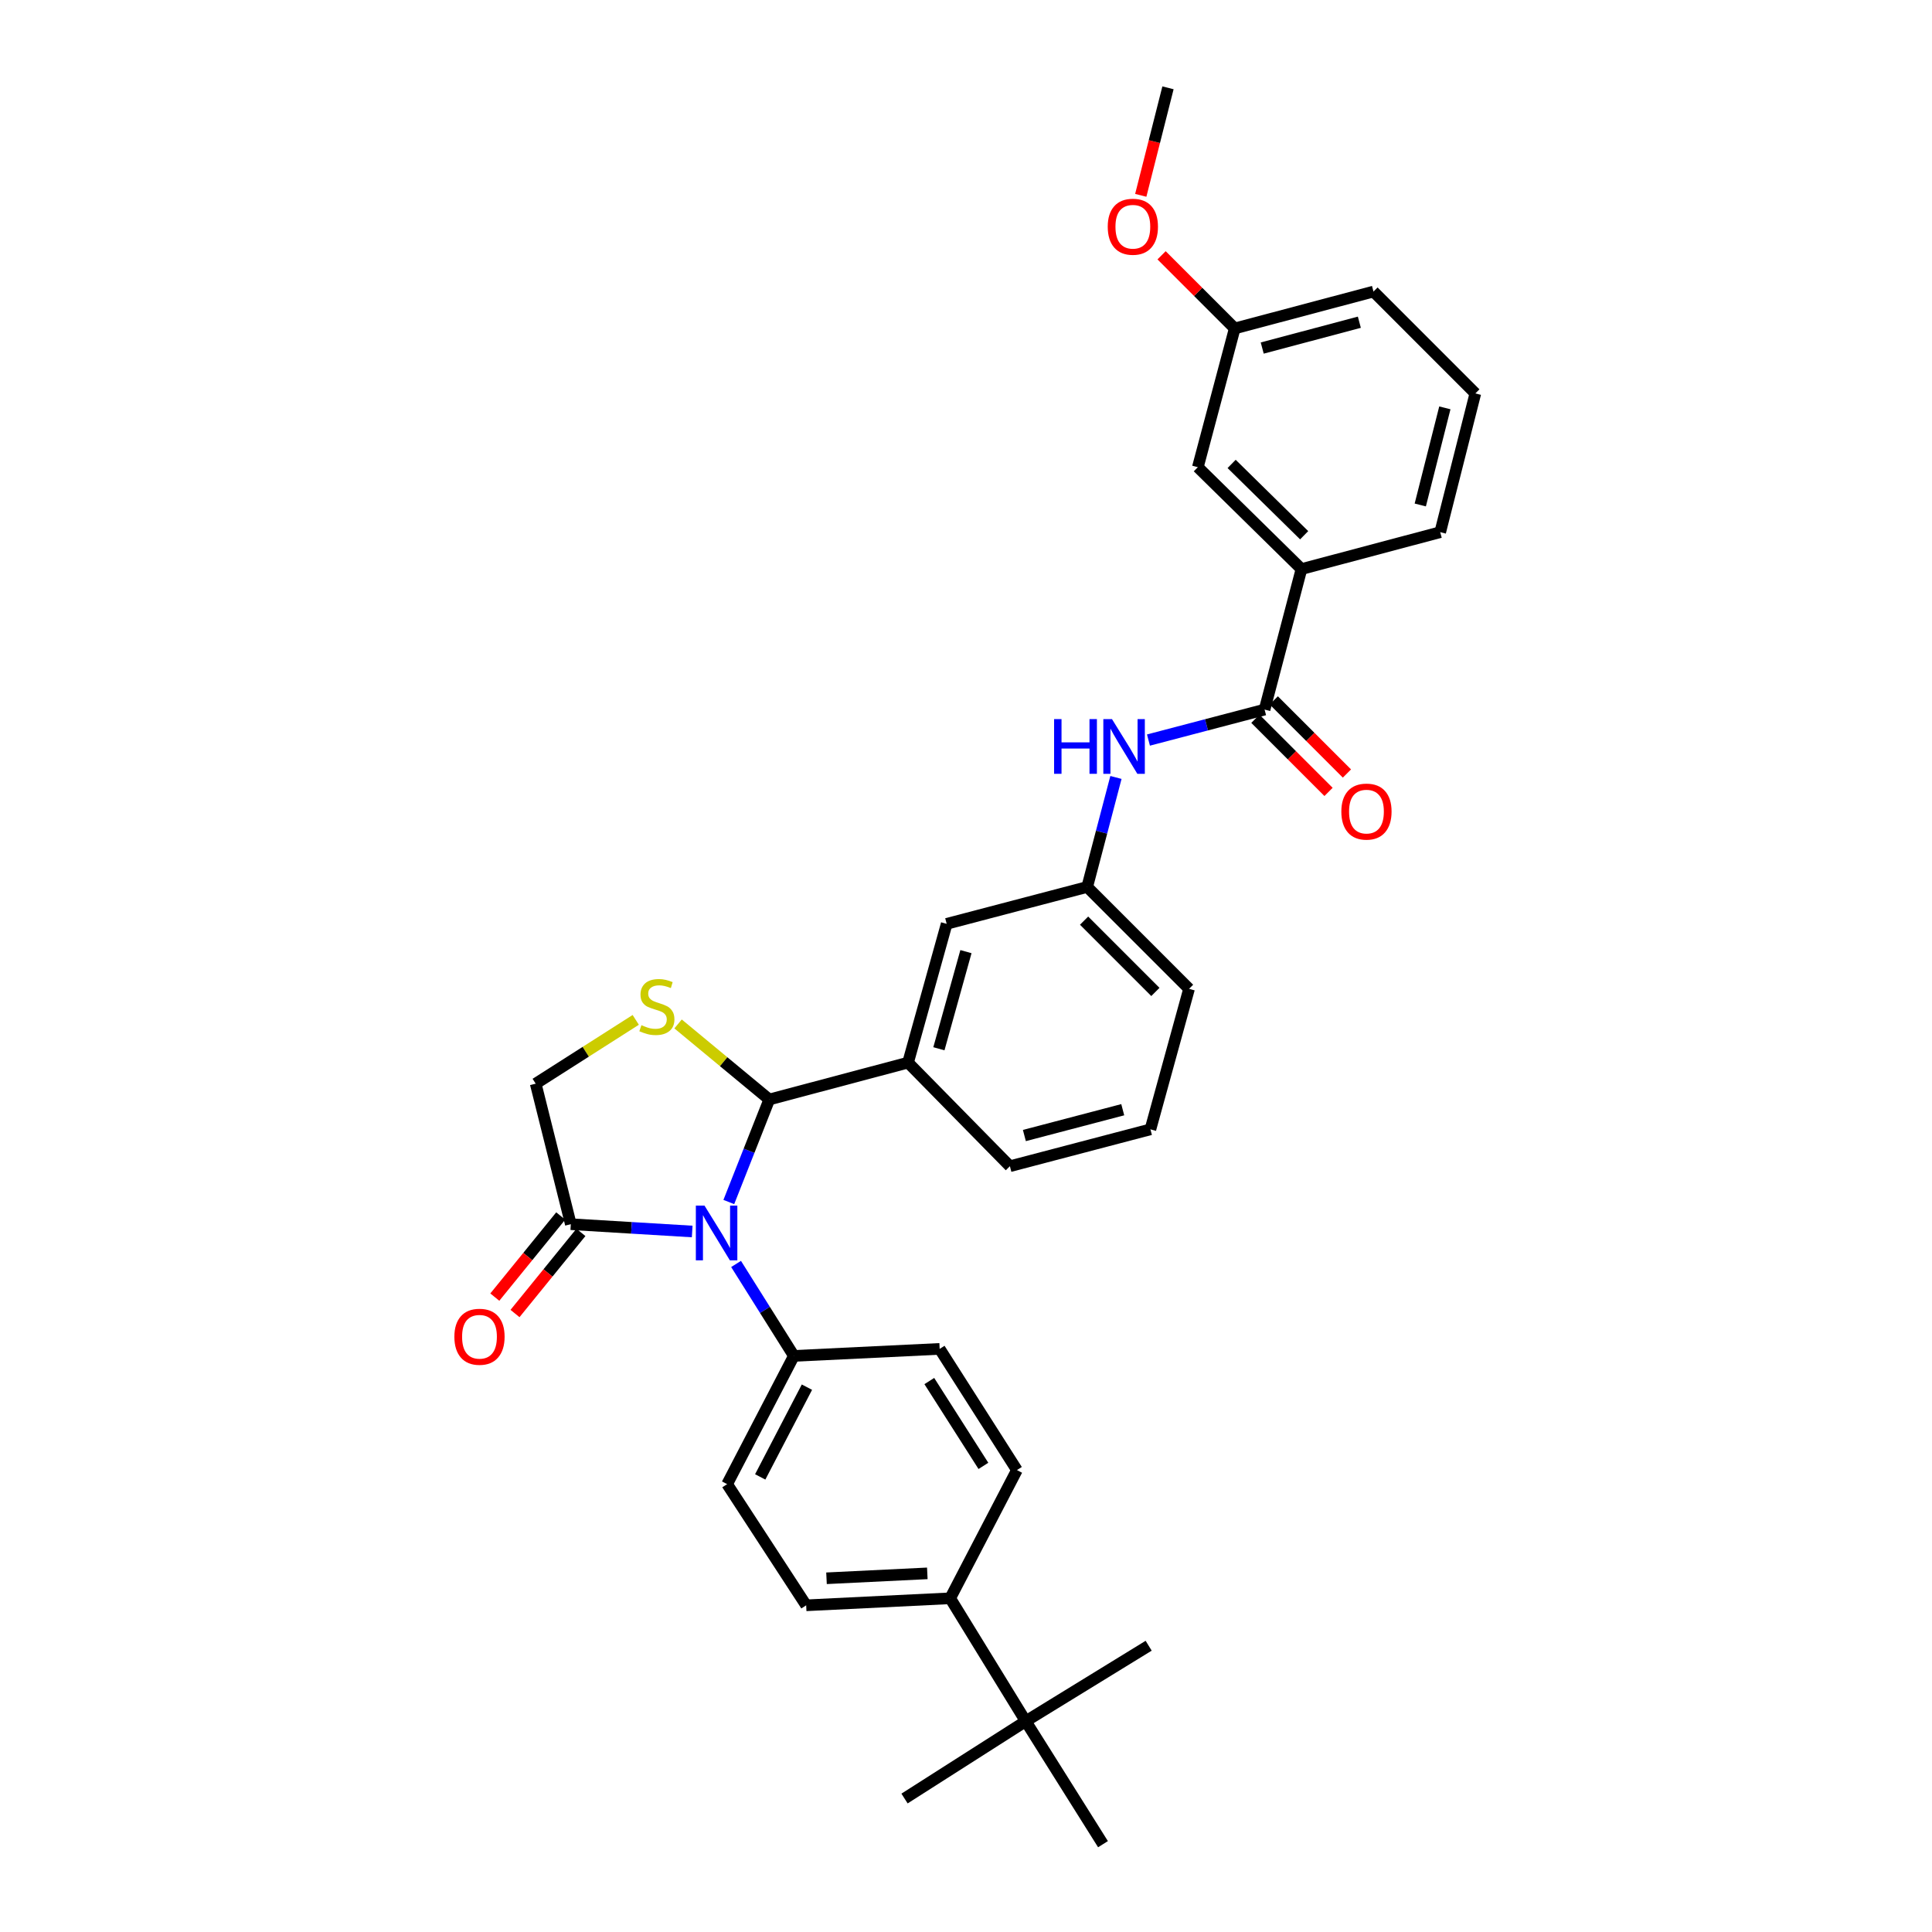 <?xml version='1.0' encoding='iso-8859-1'?>
<svg version='1.1' baseProfile='full'
              xmlns='http://www.w3.org/2000/svg'
                      xmlns:rdkit='http://www.rdkit.org/xml'
                      xmlns:xlink='http://www.w3.org/1999/xlink'
                  xml:space='preserve'
width='1000px' height='1000px' viewBox='0 0 1000 1000'>
<!-- END OF HEADER -->
<rect style='opacity:1.0;fill:#FFFFFF;stroke:none' width='1000' height='1000' x='0' y='0'> </rect>
<path class='bond-0' d='M 594.441,383.051 L 624.494,375.162' style='fill:none;fill-rule:evenodd;stroke:#0000FF;stroke-width:6px;stroke-linecap:butt;stroke-linejoin:miter;stroke-opacity:1' />
<path class='bond-0' d='M 624.494,375.162 L 654.547,367.273' style='fill:none;fill-rule:evenodd;stroke:#000000;stroke-width:6px;stroke-linecap:butt;stroke-linejoin:miter;stroke-opacity:1' />
<path class='bond-1' d='M 577.611,402.403 L 570.171,430.746' style='fill:none;fill-rule:evenodd;stroke:#0000FF;stroke-width:6px;stroke-linecap:butt;stroke-linejoin:miter;stroke-opacity:1' />
<path class='bond-1' d='M 570.171,430.746 L 562.731,459.089' style='fill:none;fill-rule:evenodd;stroke:#000000;stroke-width:6px;stroke-linecap:butt;stroke-linejoin:miter;stroke-opacity:1' />
<path class='bond-2' d='M 673.637,294.548 L 620.002,241.818' style='fill:none;fill-rule:evenodd;stroke:#000000;stroke-width:6px;stroke-linecap:butt;stroke-linejoin:miter;stroke-opacity:1' />
<path class='bond-2' d='M 675.031,277.037 L 637.487,240.126' style='fill:none;fill-rule:evenodd;stroke:#000000;stroke-width:6px;stroke-linecap:butt;stroke-linejoin:miter;stroke-opacity:1' />
<path class='bond-3' d='M 673.637,294.548 L 745.457,275.45' style='fill:none;fill-rule:evenodd;stroke:#000000;stroke-width:6px;stroke-linecap:butt;stroke-linejoin:miter;stroke-opacity:1' />
<path class='bond-4' d='M 673.637,294.548 L 654.547,367.273' style='fill:none;fill-rule:evenodd;stroke:#000000;stroke-width:6px;stroke-linecap:butt;stroke-linejoin:miter;stroke-opacity:1' />
<path class='bond-5' d='M 649.787,372.034 L 668.719,390.965' style='fill:none;fill-rule:evenodd;stroke:#000000;stroke-width:6px;stroke-linecap:butt;stroke-linejoin:miter;stroke-opacity:1' />
<path class='bond-5' d='M 668.719,390.965 L 687.652,409.895' style='fill:none;fill-rule:evenodd;stroke:#FF0000;stroke-width:6px;stroke-linecap:butt;stroke-linejoin:miter;stroke-opacity:1' />
<path class='bond-5' d='M 659.307,362.512 L 678.24,381.443' style='fill:none;fill-rule:evenodd;stroke:#000000;stroke-width:6px;stroke-linecap:butt;stroke-linejoin:miter;stroke-opacity:1' />
<path class='bond-5' d='M 678.24,381.443 L 697.173,400.373' style='fill:none;fill-rule:evenodd;stroke:#FF0000;stroke-width:6px;stroke-linecap:butt;stroke-linejoin:miter;stroke-opacity:1' />
<path class='bond-6' d='M 620.002,241.818 L 639.092,169.997' style='fill:none;fill-rule:evenodd;stroke:#000000;stroke-width:6px;stroke-linecap:butt;stroke-linejoin:miter;stroke-opacity:1' />
<path class='bond-7' d='M 329.059,527.884 L 303.167,544.395' style='fill:none;fill-rule:evenodd;stroke:#CCCC00;stroke-width:6px;stroke-linecap:butt;stroke-linejoin:miter;stroke-opacity:1' />
<path class='bond-7' d='M 303.167,544.395 L 277.275,560.906' style='fill:none;fill-rule:evenodd;stroke:#000000;stroke-width:6px;stroke-linecap:butt;stroke-linejoin:miter;stroke-opacity:1' />
<path class='bond-8' d='M 350.968,529.991 L 374.575,549.541' style='fill:none;fill-rule:evenodd;stroke:#CCCC00;stroke-width:6px;stroke-linecap:butt;stroke-linejoin:miter;stroke-opacity:1' />
<path class='bond-8' d='M 374.575,549.541 L 398.182,569.09' style='fill:none;fill-rule:evenodd;stroke:#000000;stroke-width:6px;stroke-linecap:butt;stroke-linejoin:miter;stroke-opacity:1' />
<path class='bond-9' d='M 277.275,560.906 L 295.453,633.639' style='fill:none;fill-rule:evenodd;stroke:#000000;stroke-width:6px;stroke-linecap:butt;stroke-linejoin:miter;stroke-opacity:1' />
<path class='bond-10' d='M 295.453,633.639 L 326.866,635.53' style='fill:none;fill-rule:evenodd;stroke:#000000;stroke-width:6px;stroke-linecap:butt;stroke-linejoin:miter;stroke-opacity:1' />
<path class='bond-10' d='M 326.866,635.53 L 358.279,637.42' style='fill:none;fill-rule:evenodd;stroke:#0000FF;stroke-width:6px;stroke-linecap:butt;stroke-linejoin:miter;stroke-opacity:1' />
<path class='bond-11' d='M 290.227,629.394 L 273.171,650.389' style='fill:none;fill-rule:evenodd;stroke:#000000;stroke-width:6px;stroke-linecap:butt;stroke-linejoin:miter;stroke-opacity:1' />
<path class='bond-11' d='M 273.171,650.389 L 256.114,671.383' style='fill:none;fill-rule:evenodd;stroke:#FF0000;stroke-width:6px;stroke-linecap:butt;stroke-linejoin:miter;stroke-opacity:1' />
<path class='bond-11' d='M 300.678,637.884 L 283.621,658.879' style='fill:none;fill-rule:evenodd;stroke:#000000;stroke-width:6px;stroke-linecap:butt;stroke-linejoin:miter;stroke-opacity:1' />
<path class='bond-11' d='M 283.621,658.879 L 266.565,679.874' style='fill:none;fill-rule:evenodd;stroke:#FF0000;stroke-width:6px;stroke-linecap:butt;stroke-linejoin:miter;stroke-opacity:1' />
<path class='bond-12' d='M 377.231,622.163 L 387.707,595.626' style='fill:none;fill-rule:evenodd;stroke:#0000FF;stroke-width:6px;stroke-linecap:butt;stroke-linejoin:miter;stroke-opacity:1' />
<path class='bond-12' d='M 387.707,595.626 L 398.182,569.09' style='fill:none;fill-rule:evenodd;stroke:#000000;stroke-width:6px;stroke-linecap:butt;stroke-linejoin:miter;stroke-opacity:1' />
<path class='bond-13' d='M 380.99,654.219 L 395.948,678.018' style='fill:none;fill-rule:evenodd;stroke:#0000FF;stroke-width:6px;stroke-linecap:butt;stroke-linejoin:miter;stroke-opacity:1' />
<path class='bond-13' d='M 395.948,678.018 L 410.907,701.817' style='fill:none;fill-rule:evenodd;stroke:#000000;stroke-width:6px;stroke-linecap:butt;stroke-linejoin:miter;stroke-opacity:1' />
<path class='bond-14' d='M 398.182,569.09 L 470.003,550' style='fill:none;fill-rule:evenodd;stroke:#000000;stroke-width:6px;stroke-linecap:butt;stroke-linejoin:miter;stroke-opacity:1' />
<path class='bond-15' d='M 562.731,459.089 L 615.454,511.819' style='fill:none;fill-rule:evenodd;stroke:#000000;stroke-width:6px;stroke-linecap:butt;stroke-linejoin:miter;stroke-opacity:1' />
<path class='bond-15' d='M 561.118,476.519 L 598.023,513.43' style='fill:none;fill-rule:evenodd;stroke:#000000;stroke-width:6px;stroke-linecap:butt;stroke-linejoin:miter;stroke-opacity:1' />
<path class='bond-16' d='M 562.731,459.089 L 489.998,478.179' style='fill:none;fill-rule:evenodd;stroke:#000000;stroke-width:6px;stroke-linecap:butt;stroke-linejoin:miter;stroke-opacity:1' />
<path class='bond-17' d='M 615.454,511.819 L 595.458,584.545' style='fill:none;fill-rule:evenodd;stroke:#000000;stroke-width:6px;stroke-linecap:butt;stroke-linejoin:miter;stroke-opacity:1' />
<path class='bond-18' d='M 417.273,830.908 L 491.816,827.272' style='fill:none;fill-rule:evenodd;stroke:#000000;stroke-width:6px;stroke-linecap:butt;stroke-linejoin:miter;stroke-opacity:1' />
<path class='bond-18' d='M 427.798,816.913 L 479.978,814.369' style='fill:none;fill-rule:evenodd;stroke:#000000;stroke-width:6px;stroke-linecap:butt;stroke-linejoin:miter;stroke-opacity:1' />
<path class='bond-19' d='M 417.273,830.908 L 376.362,768.184' style='fill:none;fill-rule:evenodd;stroke:#000000;stroke-width:6px;stroke-linecap:butt;stroke-linejoin:miter;stroke-opacity:1' />
<path class='bond-20' d='M 491.816,827.272 L 526.361,760.913' style='fill:none;fill-rule:evenodd;stroke:#000000;stroke-width:6px;stroke-linecap:butt;stroke-linejoin:miter;stroke-opacity:1' />
<path class='bond-21' d='M 491.816,827.272 L 530.909,890.909' style='fill:none;fill-rule:evenodd;stroke:#000000;stroke-width:6px;stroke-linecap:butt;stroke-linejoin:miter;stroke-opacity:1' />
<path class='bond-22' d='M 526.361,760.913 L 486.363,698.181' style='fill:none;fill-rule:evenodd;stroke:#000000;stroke-width:6px;stroke-linecap:butt;stroke-linejoin:miter;stroke-opacity:1' />
<path class='bond-22' d='M 509.008,758.742 L 481.009,714.83' style='fill:none;fill-rule:evenodd;stroke:#000000;stroke-width:6px;stroke-linecap:butt;stroke-linejoin:miter;stroke-opacity:1' />
<path class='bond-23' d='M 486.363,698.181 L 410.907,701.817' style='fill:none;fill-rule:evenodd;stroke:#000000;stroke-width:6px;stroke-linecap:butt;stroke-linejoin:miter;stroke-opacity:1' />
<path class='bond-24' d='M 410.907,701.817 L 376.362,768.184' style='fill:none;fill-rule:evenodd;stroke:#000000;stroke-width:6px;stroke-linecap:butt;stroke-linejoin:miter;stroke-opacity:1' />
<path class='bond-24' d='M 417.669,717.989 L 393.487,764.445' style='fill:none;fill-rule:evenodd;stroke:#000000;stroke-width:6px;stroke-linecap:butt;stroke-linejoin:miter;stroke-opacity:1' />
<path class='bond-25' d='M 530.909,890.909 L 570.907,954.545' style='fill:none;fill-rule:evenodd;stroke:#000000;stroke-width:6px;stroke-linecap:butt;stroke-linejoin:miter;stroke-opacity:1' />
<path class='bond-26' d='M 530.909,890.909 L 468.185,930.915' style='fill:none;fill-rule:evenodd;stroke:#000000;stroke-width:6px;stroke-linecap:butt;stroke-linejoin:miter;stroke-opacity:1' />
<path class='bond-27' d='M 530.909,890.909 L 594.546,851.823' style='fill:none;fill-rule:evenodd;stroke:#000000;stroke-width:6px;stroke-linecap:butt;stroke-linejoin:miter;stroke-opacity:1' />
<path class='bond-28' d='M 595.458,584.545 L 522.725,603.635' style='fill:none;fill-rule:evenodd;stroke:#000000;stroke-width:6px;stroke-linecap:butt;stroke-linejoin:miter;stroke-opacity:1' />
<path class='bond-28' d='M 581.13,574.384 L 530.217,587.748' style='fill:none;fill-rule:evenodd;stroke:#000000;stroke-width:6px;stroke-linecap:butt;stroke-linejoin:miter;stroke-opacity:1' />
<path class='bond-29' d='M 522.725,603.635 L 470.003,550' style='fill:none;fill-rule:evenodd;stroke:#000000;stroke-width:6px;stroke-linecap:butt;stroke-linejoin:miter;stroke-opacity:1' />
<path class='bond-30' d='M 470.003,550 L 489.998,478.179' style='fill:none;fill-rule:evenodd;stroke:#000000;stroke-width:6px;stroke-linecap:butt;stroke-linejoin:miter;stroke-opacity:1' />
<path class='bond-30' d='M 485.974,542.838 L 499.97,492.564' style='fill:none;fill-rule:evenodd;stroke:#000000;stroke-width:6px;stroke-linecap:butt;stroke-linejoin:miter;stroke-opacity:1' />
<path class='bond-31' d='M 639.092,169.997 L 620.159,151.067' style='fill:none;fill-rule:evenodd;stroke:#000000;stroke-width:6px;stroke-linecap:butt;stroke-linejoin:miter;stroke-opacity:1' />
<path class='bond-31' d='M 620.159,151.067 L 601.226,132.137' style='fill:none;fill-rule:evenodd;stroke:#FF0000;stroke-width:6px;stroke-linecap:butt;stroke-linejoin:miter;stroke-opacity:1' />
<path class='bond-32' d='M 639.092,169.997 L 710.912,150.907' style='fill:none;fill-rule:evenodd;stroke:#000000;stroke-width:6px;stroke-linecap:butt;stroke-linejoin:miter;stroke-opacity:1' />
<path class='bond-32' d='M 653.324,180.147 L 703.598,166.784' style='fill:none;fill-rule:evenodd;stroke:#000000;stroke-width:6px;stroke-linecap:butt;stroke-linejoin:miter;stroke-opacity:1' />
<path class='bond-33' d='M 590.457,101.103 L 597.502,73.279' style='fill:none;fill-rule:evenodd;stroke:#FF0000;stroke-width:6px;stroke-linecap:butt;stroke-linejoin:miter;stroke-opacity:1' />
<path class='bond-33' d='M 597.502,73.279 L 604.547,45.455' style='fill:none;fill-rule:evenodd;stroke:#000000;stroke-width:6px;stroke-linecap:butt;stroke-linejoin:miter;stroke-opacity:1' />
<path class='bond-34' d='M 745.457,275.45 L 763.635,203.637' style='fill:none;fill-rule:evenodd;stroke:#000000;stroke-width:6px;stroke-linecap:butt;stroke-linejoin:miter;stroke-opacity:1' />
<path class='bond-34' d='M 735.131,261.374 L 747.855,211.105' style='fill:none;fill-rule:evenodd;stroke:#000000;stroke-width:6px;stroke-linecap:butt;stroke-linejoin:miter;stroke-opacity:1' />
<path class='bond-35' d='M 763.635,203.637 L 710.912,150.907' style='fill:none;fill-rule:evenodd;stroke:#000000;stroke-width:6px;stroke-linecap:butt;stroke-linejoin:miter;stroke-opacity:1' />
<path  class='atom-0' d='M 545.601 372.204
L 549.441 372.204
L 549.441 384.244
L 563.921 384.244
L 563.921 372.204
L 567.761 372.204
L 567.761 400.524
L 563.921 400.524
L 563.921 387.444
L 549.441 387.444
L 549.441 400.524
L 545.601 400.524
L 545.601 372.204
' fill='#0000FF'/>
<path  class='atom-0' d='M 575.561 372.204
L 584.841 387.204
Q 585.761 388.684, 587.241 391.364
Q 588.721 394.044, 588.801 394.204
L 588.801 372.204
L 592.561 372.204
L 592.561 400.524
L 588.681 400.524
L 578.721 384.124
Q 577.561 382.204, 576.321 380.004
Q 575.121 377.804, 574.761 377.124
L 574.761 400.524
L 571.081 400.524
L 571.081 372.204
L 575.561 372.204
' fill='#0000FF'/>
<path  class='atom-3' d='M 694.277 420.076
Q 694.277 413.276, 697.637 409.476
Q 700.997 405.676, 707.277 405.676
Q 713.557 405.676, 716.917 409.476
Q 720.277 413.276, 720.277 420.076
Q 720.277 426.956, 716.877 430.876
Q 713.477 434.756, 707.277 434.756
Q 701.037 434.756, 697.637 430.876
Q 694.277 426.996, 694.277 420.076
M 707.277 431.556
Q 711.597 431.556, 713.917 428.676
Q 716.277 425.756, 716.277 420.076
Q 716.277 414.516, 713.917 411.716
Q 711.597 408.876, 707.277 408.876
Q 702.957 408.876, 700.597 411.676
Q 698.277 414.476, 698.277 420.076
Q 698.277 425.796, 700.597 428.676
Q 702.957 431.556, 707.277 431.556
' fill='#FF0000'/>
<path  class='atom-5' d='M 331.999 530.628
Q 332.319 530.748, 333.639 531.308
Q 334.959 531.868, 336.399 532.228
Q 337.879 532.548, 339.319 532.548
Q 341.999 532.548, 343.559 531.268
Q 345.119 529.948, 345.119 527.668
Q 345.119 526.108, 344.319 525.148
Q 343.559 524.188, 342.359 523.668
Q 341.159 523.148, 339.159 522.548
Q 336.639 521.788, 335.119 521.068
Q 333.639 520.348, 332.559 518.828
Q 331.519 517.308, 331.519 514.748
Q 331.519 511.188, 333.919 508.988
Q 336.359 506.788, 341.159 506.788
Q 344.439 506.788, 348.159 508.348
L 347.239 511.428
Q 343.839 510.028, 341.279 510.028
Q 338.519 510.028, 336.999 511.188
Q 335.479 512.308, 335.519 514.268
Q 335.519 515.788, 336.279 516.708
Q 337.079 517.628, 338.199 518.148
Q 339.359 518.668, 341.279 519.268
Q 343.839 520.068, 345.359 520.868
Q 346.879 521.668, 347.959 523.308
Q 349.079 524.908, 349.079 527.668
Q 349.079 531.588, 346.439 533.708
Q 343.839 535.788, 339.479 535.788
Q 336.959 535.788, 335.039 535.228
Q 333.159 534.708, 330.919 533.788
L 331.999 530.628
' fill='#CCCC00'/>
<path  class='atom-8' d='M 364.648 624.02
L 373.928 639.02
Q 374.848 640.5, 376.328 643.18
Q 377.808 645.86, 377.888 646.02
L 377.888 624.02
L 381.648 624.02
L 381.648 652.34
L 377.768 652.34
L 367.808 635.94
Q 366.648 634.02, 365.408 631.82
Q 364.208 629.62, 363.848 628.94
L 363.848 652.34
L 360.168 652.34
L 360.168 624.02
L 364.648 624.02
' fill='#0000FF'/>
<path  class='atom-10' d='M 235.183 691.903
Q 235.183 685.103, 238.543 681.303
Q 241.903 677.503, 248.183 677.503
Q 254.463 677.503, 257.823 681.303
Q 261.183 685.103, 261.183 691.903
Q 261.183 698.783, 257.783 702.703
Q 254.383 706.583, 248.183 706.583
Q 241.943 706.583, 238.543 702.703
Q 235.183 698.823, 235.183 691.903
M 248.183 703.383
Q 252.503 703.383, 254.823 700.503
Q 257.183 697.583, 257.183 691.903
Q 257.183 686.343, 254.823 683.543
Q 252.503 680.703, 248.183 680.703
Q 243.863 680.703, 241.503 683.503
Q 239.183 686.303, 239.183 691.903
Q 239.183 697.623, 241.503 700.503
Q 243.863 703.383, 248.183 703.383
' fill='#FF0000'/>
<path  class='atom-28' d='M 573.362 117.355
Q 573.362 110.555, 576.722 106.755
Q 580.082 102.955, 586.362 102.955
Q 592.642 102.955, 596.002 106.755
Q 599.362 110.555, 599.362 117.355
Q 599.362 124.235, 595.962 128.155
Q 592.562 132.035, 586.362 132.035
Q 580.122 132.035, 576.722 128.155
Q 573.362 124.275, 573.362 117.355
M 586.362 128.835
Q 590.682 128.835, 593.002 125.955
Q 595.362 123.035, 595.362 117.355
Q 595.362 111.795, 593.002 108.995
Q 590.682 106.155, 586.362 106.155
Q 582.042 106.155, 579.682 108.955
Q 577.362 111.755, 577.362 117.355
Q 577.362 123.075, 579.682 125.955
Q 582.042 128.835, 586.362 128.835
' fill='#FF0000'/>
</svg>
